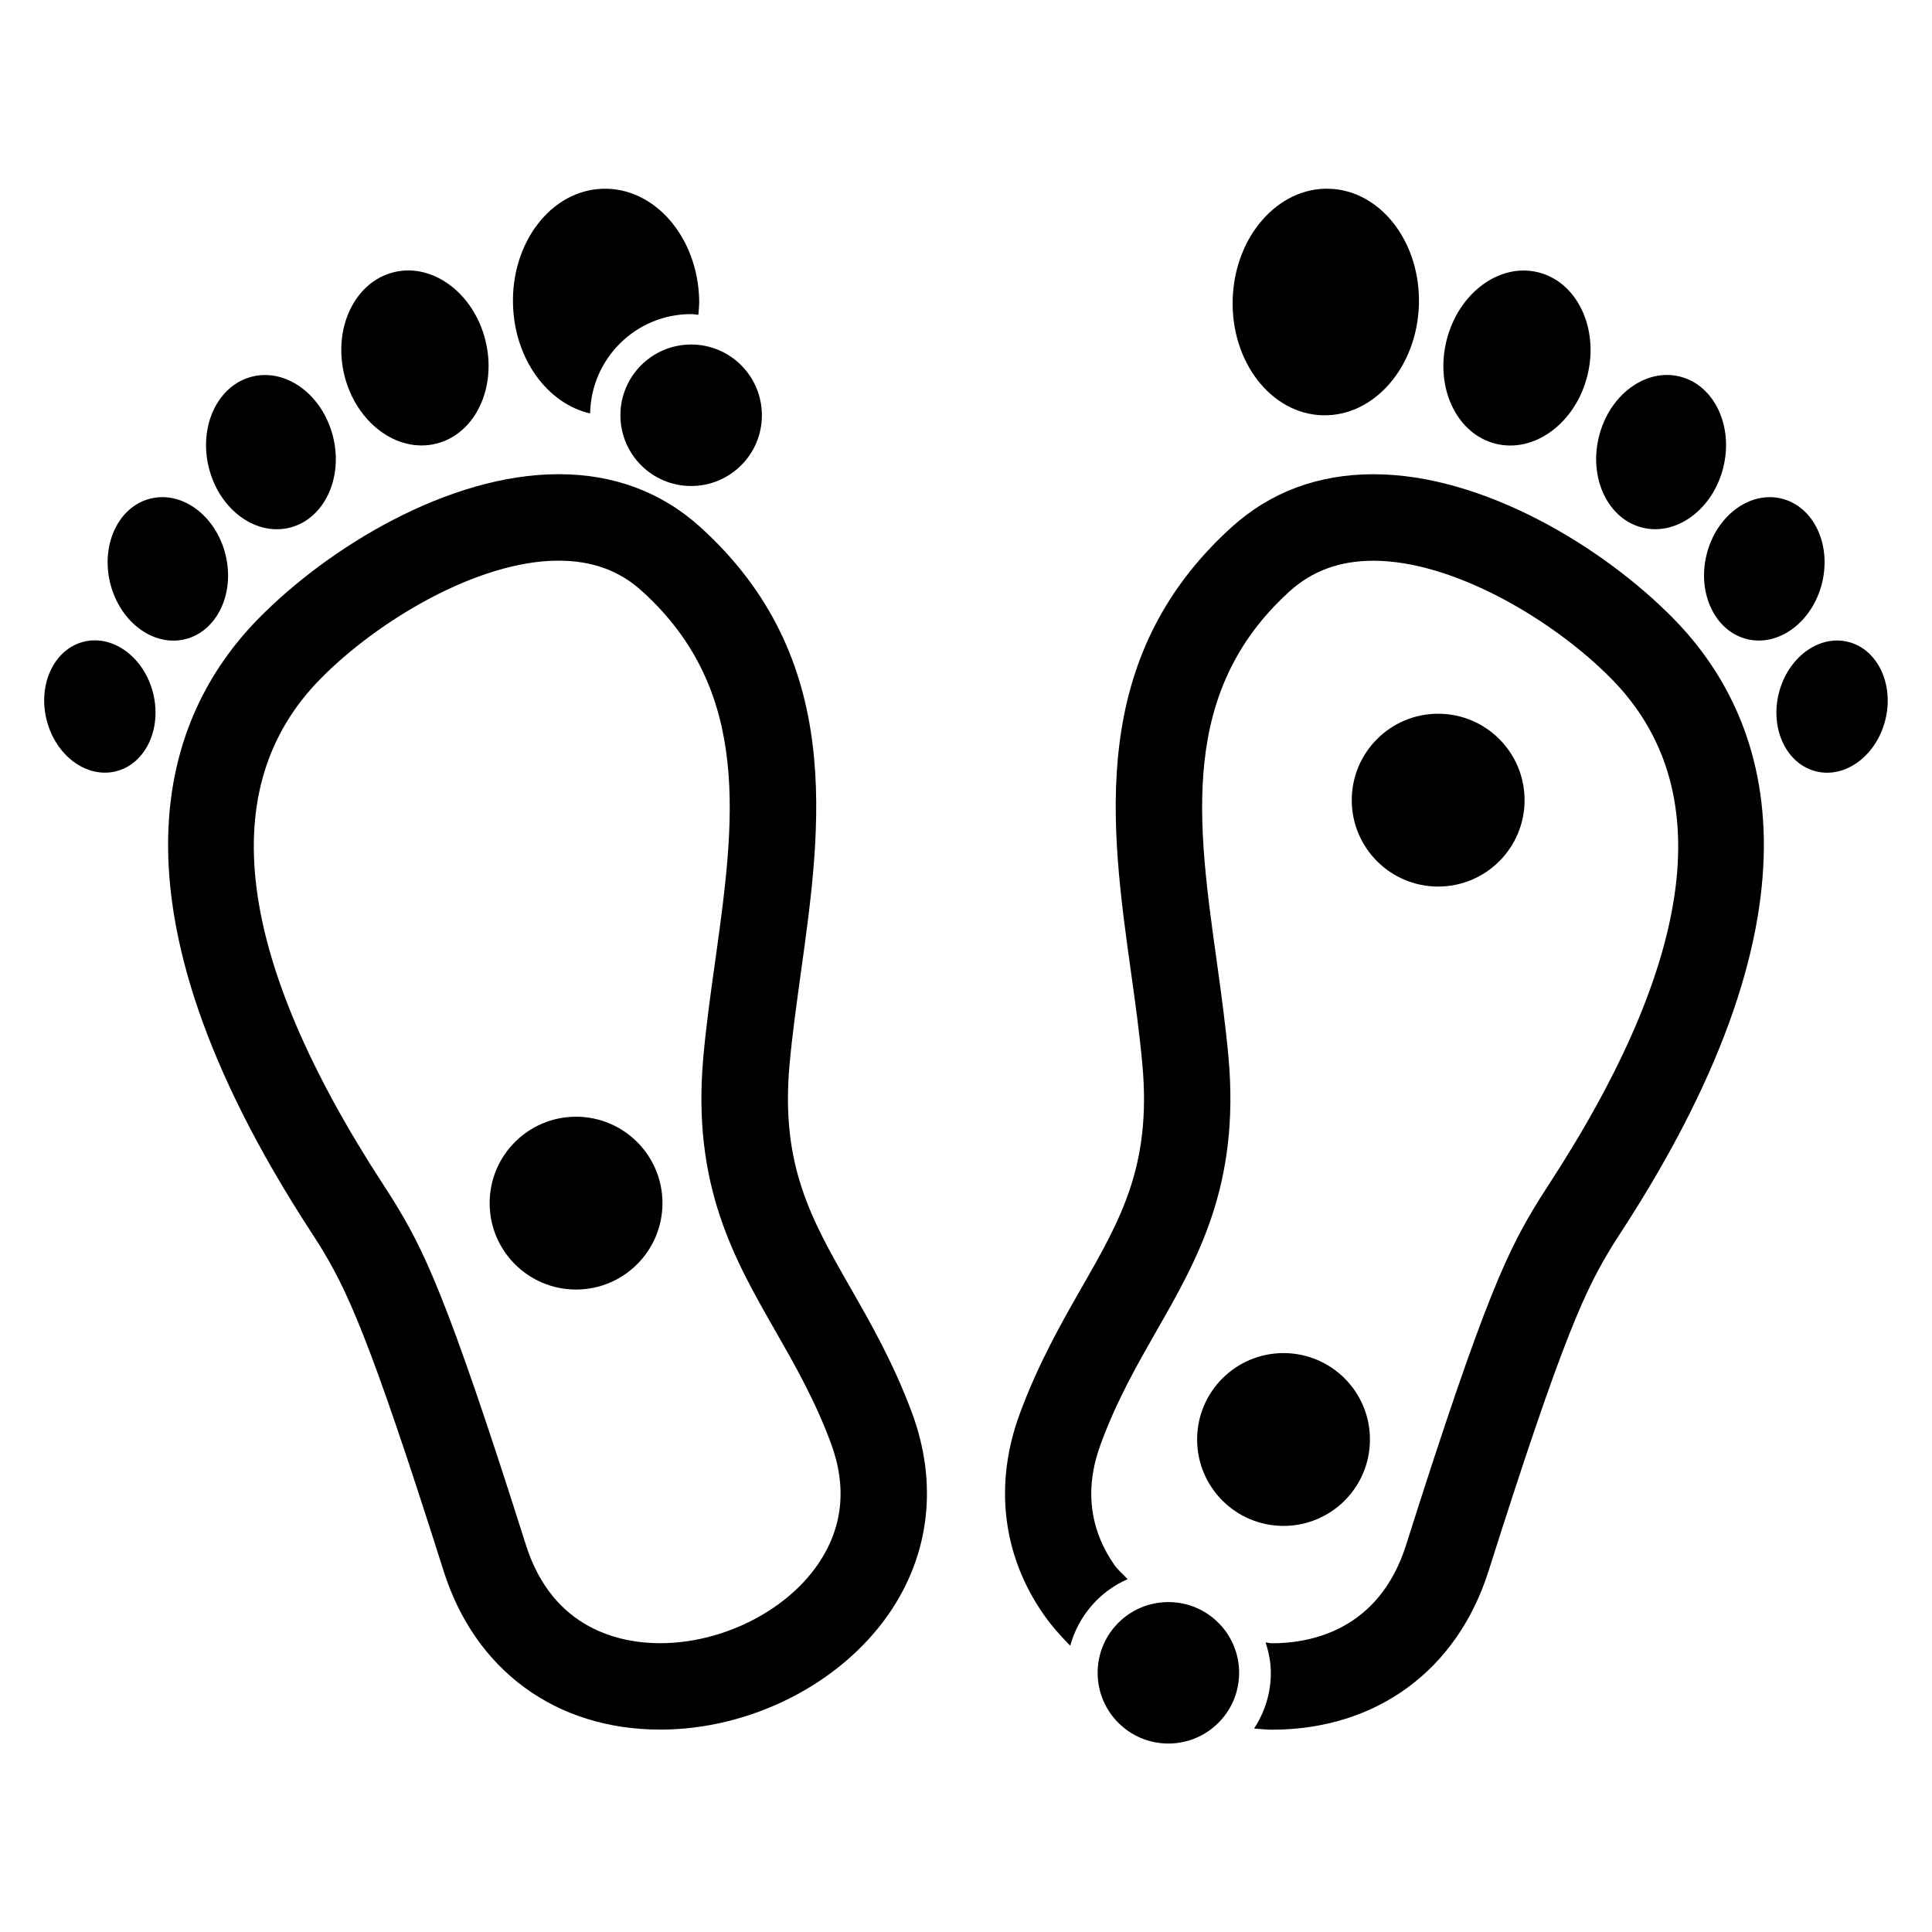 <?xml version="1.0" encoding="UTF-8"?>
<!-- Uploaded to: ICON Repo, www.iconrepo.com, Generator: ICON Repo Mixer Tools -->
<svg fill="#000000" width="800px" height="800px" version="1.1" viewBox="144 144 512 512" xmlns="http://www.w3.org/2000/svg">
 <g>
  <path d="m248.35 216.14c10.32-2.551 21.203 5.555 24.301 18.102 3.102 12.551-2.754 24.789-13.078 27.34-10.32 2.547-21.199-5.559-24.301-18.105-3.098-12.547 2.754-24.789 13.078-27.336"/>
  <path d="m210.85 243.8c9.094-2.246 18.68 4.894 21.414 15.953s-2.426 21.848-11.52 24.094-18.68-4.894-21.414-15.953c-2.731-11.059 2.426-21.848 11.52-24.094"/>
  <path d="m174.71 348.41c-7.801 1.93-16.027-4.199-18.375-13.688-2.344-9.484 2.078-18.738 9.879-20.668 7.801-1.93 16.023 4.195 18.371 13.684 2.348 9.488-2.074 18.742-9.875 20.672"/>
  <path d="m173.2 298.53c-2.539-10.289 2.246-20.32 10.684-22.402 8.441-2.082 17.34 4.57 19.879 14.863 2.539 10.289-2.246 20.32-10.684 22.402-8.441 2.082-17.34-4.574-19.879-14.863"/>
  <path d="m567.73 259.72c2.742-11.059 12.34-18.191 21.441-15.934 9.102 2.258 14.254 13.051 11.516 24.105-2.742 11.055-12.344 18.191-21.445 15.934-9.098-2.258-14.254-13.051-11.512-24.105"/>
  <path d="m527.34 234.26c3.106-12.547 13.98-20.648 24.293-18.098 10.316 2.555 16.156 14.793 13.051 27.34s-13.984 20.648-24.297 18.098c-10.312-2.555-16.156-14.793-13.047-27.34"/>
  <path d="m496.25 194.02c13.629 0.41 24.273 14.18 23.773 30.754-0.496 16.578-11.945 29.684-25.574 29.277-13.625-0.41-24.27-14.18-23.773-30.758 0.5-16.578 11.949-29.684 25.574-29.273"/>
  <path d="m606.97 313.37c-8.449-2.082-13.242-12.105-10.707-22.391 2.535-10.281 11.438-16.926 19.887-14.844 8.449 2.082 13.242 12.105 10.707 22.391-2.535 10.281-11.441 16.926-19.887 14.844"/>
  <path d="m643.64 334.75c-2.34 9.48-10.562 15.602-18.363 13.672-7.801-1.926-12.227-11.172-9.883-20.652 2.34-9.477 10.562-15.602 18.363-13.672 7.801 1.926 12.227 11.176 9.883 20.652"/>
  <path d="m327.16 227.24c0.641 0 1.25 0.137 1.91 0.184 0.121-1.359 0.273-2.719 0.215-4.137-0.473-16.594-11.895-29.68-25.559-29.266-13.633 0.398-24.273 14.184-23.77 30.762 0.414 14.41 9.191 26.23 20.426 28.777 0.305-14.609 12.137-26.32 26.777-26.32z"/>
  <path d="m345.91 254.05c0 10.355-8.391 18.746-18.746 18.746-10.355 0-18.75-8.391-18.75-18.746s8.395-18.75 18.75-18.75c10.355 0 18.746 8.395 18.746 18.75"/>
  <path d="m548.03 356.05c0 12.645-10.254 22.898-22.902 22.898-12.645 0-22.898-10.254-22.898-22.898 0-12.648 10.254-22.902 22.898-22.902 12.648 0 22.902 10.254 22.902 22.902"/>
  <path d="m507.05 525.48c0 12.648-10.254 22.902-22.902 22.902-12.645 0-22.898-10.254-22.898-22.902 0-12.648 10.254-22.898 22.898-22.898 12.648 0 22.902 10.25 22.902 22.898"/>
  <path d="m472.38 587.31c0 10.355-8.395 18.746-18.746 18.746-10.355 0-18.75-8.391-18.75-18.746 0-10.355 8.395-18.746 18.75-18.746 10.352 0 18.746 8.391 18.746 18.746"/>
  <path d="m318.96 602.36c-27.617 0-49.051-15.695-57.387-42-20.047-63.281-25.848-74.914-33.023-86.578l-2.09-3.254c-57.16-87.738-39.207-136.78-14.074-162.48 18.703-19.098 50.578-38.383 79.617-38.383 14.672 0 27.344 4.734 37.633 14.062 38.258 34.672 32.062 78.992 26.594 118.09-1.129 8.258-2.289 16.441-3.008 24.473-2.352 26.594 5.785 40.84 16.074 58.855 5.391 9.406 11.48 20.047 16.398 33.297 6.914 18.672 4.719 37.617-6.231 53.375-12.918 18.562-36.656 30.547-60.504 30.547zm-26.961-309.78c-21.297 0-47.922 15.848-63.25 31.496-28.031 28.672-22.336 73.738 16.887 133.97l2.414 3.754c8.047 13.082 14.062 24.52 35.328 91.648 7.176 22.625 25.359 26.016 35.559 26.016 16.305 0 33.066-8.32 41.68-20.703 6.734-9.695 7.938-20.566 3.574-32.32-4.258-11.48-9.633-20.84-14.809-29.906-10.824-18.914-22.016-38.488-19.008-72.242 0.75-8.398 1.938-16.961 3.16-25.602 5.113-36.73 9.953-71.434-19.328-97.969-5.977-5.484-13.262-8.141-22.207-8.141z"/>
  <path d="m587.61 308.06c-18.703-19.098-50.562-38.383-79.617-38.383-14.688 0-27.344 4.734-37.648 14.062-38.227 34.672-32.062 78.992-26.594 118.09 1.16 8.258 2.289 16.441 3.008 24.473 2.383 26.609-5.754 40.84-16.074 58.855-5.375 9.406-11.449 20.047-16.367 33.312-6.945 18.656-4.734 37.602 6.231 53.344 2.062 2.977 4.504 5.711 7.07 8.32 2.184-7.922 7.785-14.398 15.207-17.633-1.129-1.266-2.535-2.383-3.496-3.754-6.719-9.68-7.938-20.551-3.543-32.289 4.258-11.496 9.617-20.855 14.793-29.922 10.824-18.914 22-38.488 18.992-72.242-0.75-8.398-1.938-16.961-3.129-25.602-5.129-36.73-9.969-71.434 19.297-97.969 6.047-5.465 13.312-8.121 22.258-8.121 21.281 0 47.938 15.848 63.25 31.496 28.031 28.672 22.352 73.738-16.887 133.97l-2.414 3.754c-8.047 13.082-14.062 24.52-35.328 91.648-7.191 22.641-25.344 26.016-35.543 26.016-0.566 0-1.098-0.184-1.664-0.215 0.809 2.566 1.375 5.238 1.375 8.047 0 5.449-1.648 10.504-4.441 14.762 1.586 0.105 3.16 0.305 4.746 0.305 27.586 0 49.039-15.695 57.375-42 20.062-63.281 25.848-74.914 33.023-86.578l2.09-3.25c57.102-87.766 39.145-136.8 14.031-162.5z"/>
  <path d="m319.56 462.84c0 12.648-10.254 22.902-22.902 22.902s-22.898-10.254-22.898-22.902c0-12.645 10.25-22.898 22.898-22.898s22.902 10.254 22.902 22.898"/>
 </g>
</svg>